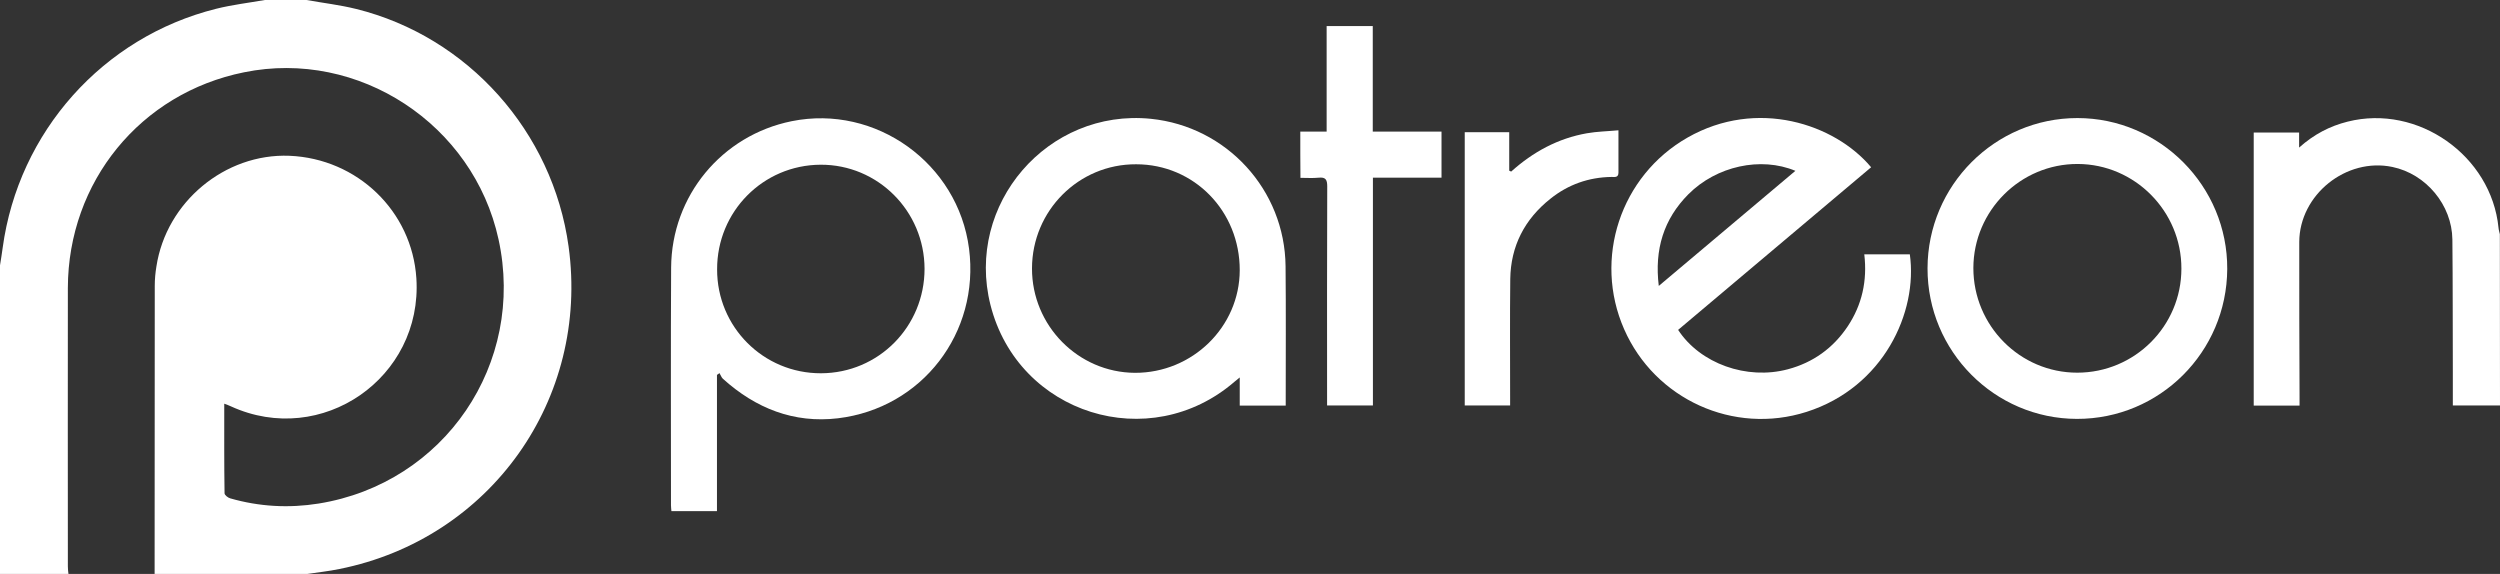 <svg width="832" height="191" viewBox="0 0 832 191" fill="none" xmlns="http://www.w3.org/2000/svg">
<rect x="0" y="0" width="832" height="191" fill="#333333" stroke="none"/>
<g clip-path="url(#clip0)">
<path d="M102.019 0C107.516 0.992 113.112 1.637 118.51 2.977C155.752 12.204 183.981 43.856 189.23 82.056C196.213 132.857 163.23 179.292 112.964 189.363C109.349 190.107 105.634 190.504 101.97 191.05C85.131 191.05 68.293 191.05 51.455 191.05C51.455 159.051 51.455 127.052 51.505 95.103C51.505 92.97 51.703 90.787 52.05 88.703C55.318 67.222 74.88 50.999 96.324 51.843C118.956 52.785 137.131 70.298 138.568 92.623C140.697 125.762 107.021 149.03 76.861 135.238C76.217 134.94 75.573 134.692 74.632 134.345C74.632 144.515 74.583 154.338 74.731 164.161C74.731 164.756 75.871 165.649 76.613 165.848C86.27 168.626 96.126 169.171 106.03 167.584C147.928 160.837 174.968 121 165.905 79.625C157.535 41.325 119.303 16.272 81.219 24.061C46.751 31.006 22.682 60.475 22.583 95.798C22.533 126.705 22.583 157.612 22.583 188.519C22.583 189.363 22.682 190.157 22.781 191C15.204 191 7.577 191 0 191C0 156.769 0 122.538 0 88.306C0.297 86.372 0.644 84.437 0.891 82.453C6.141 43.905 34.221 12.353 71.909 2.927C77.257 1.588 82.754 0.943 88.152 0C92.758 0 97.413 0 102.019 0Z" fill="white"/>
<path d="M832 134.94C826.899 134.94 821.798 134.94 816.301 134.94C816.301 131.12 816.301 127.35 816.301 123.579C816.251 108.944 816.301 94.309 816.152 79.674C816.004 68.214 807.387 57.895 796.194 55.564C780.842 52.339 765.242 64.791 765.192 80.567C765.143 97.683 765.242 114.798 765.291 131.914C765.291 132.906 765.291 133.849 765.291 134.99C760.091 134.99 755.189 134.99 750.038 134.99C750.038 104.777 750.038 74.564 750.038 44.104C754.941 44.104 759.893 44.104 765.143 44.104C765.143 45.592 765.143 47.13 765.143 49.114C770.095 44.699 775.345 41.97 781.288 40.482C804.663 34.578 829.128 51.793 831.505 75.805C831.554 76.499 831.802 77.243 831.95 77.938C832 96.889 832 115.939 832 134.94Z" fill="white"/>
<path d="M238.606 124.77C238.606 139.852 238.606 154.884 238.606 170.114C233.406 170.114 228.503 170.114 223.451 170.114C223.402 169.469 223.303 168.824 223.303 168.179C223.303 141.786 223.204 115.443 223.352 89.051C223.501 65.188 240.19 45.046 263.467 40.333C291.448 34.678 318.834 54.373 322.499 82.75C326.114 110.73 306.899 135.833 278.869 139.207C264.16 140.943 251.482 135.883 240.587 126.06C240.091 125.614 239.844 124.82 239.448 124.175C239.15 124.373 238.903 124.572 238.606 124.77ZM273.223 124.224C292.389 124.175 307.691 108.696 307.691 89.448C307.642 70.248 292.141 54.72 273.074 54.819C253.958 54.919 238.606 70.397 238.655 89.646C238.606 108.796 254.057 124.274 273.223 124.224Z" fill="white"/>
<path d="M558.48 109.788C565.809 121 581.31 126.556 595.029 122.885C603.398 120.652 610.084 115.84 614.888 108.647C619.691 101.453 621.474 93.416 620.434 84.635C625.634 84.635 630.636 84.635 635.589 84.635C638.312 103.835 626.872 128.888 601.219 137.073C576.952 144.813 550.754 132.906 540.503 109.54C530.202 86.074 539.265 58.54 561.6 45.79C584.728 32.594 610.629 41.226 622.712 55.663C601.318 73.671 579.973 91.68 558.48 109.788ZM552.042 95.153C567.444 82.204 582.4 69.603 597.505 56.853C585.966 52.041 571.257 55.266 561.897 64.642C553.676 72.927 550.556 82.998 552.042 95.153Z" fill="white"/>
<path d="M427.886 134.99C422.686 134.99 417.733 134.99 412.583 134.99C412.583 131.914 412.583 128.987 412.583 125.614C411.79 126.258 411.345 126.606 410.949 126.953C382.571 151.56 338.842 137.867 329.63 101.503C321.162 67.966 348.697 36.067 383.017 39.539C408.274 42.119 427.589 63.204 427.836 88.604C427.985 103.487 427.886 118.37 427.886 133.254C427.886 133.75 427.886 134.246 427.886 134.99ZM343.448 89.299C343.398 108.349 358.8 123.976 377.718 124.076C396.834 124.125 412.533 108.796 412.583 89.944C412.632 70.248 397.379 54.671 378.114 54.671C358.998 54.571 343.497 70.1 343.448 89.299Z" fill="white"/>
<path d="M641.482 89.299C641.532 61.715 663.916 39.291 691.352 39.291C718.888 39.291 741.371 61.963 741.223 89.547C741.074 117.18 718.739 139.455 691.204 139.405C663.768 139.356 641.432 116.882 641.482 89.299ZM691.303 124.026C710.419 124.026 725.97 108.548 725.97 89.398C726.019 70.298 710.469 54.621 691.451 54.571C672.385 54.522 656.785 70.1 656.735 89.2C656.735 108.399 672.236 124.026 691.303 124.026Z" fill="white"/>
<path d="M432.739 43.806C435.76 43.806 438.434 43.806 441.505 43.806C441.505 32.048 441.505 20.439 441.505 8.682C446.754 8.682 451.657 8.682 456.857 8.682C456.857 20.34 456.857 31.949 456.857 43.806C464.632 43.806 472.11 43.806 479.737 43.806C479.737 48.965 479.737 53.877 479.737 59.136C472.21 59.136 464.682 59.136 456.907 59.136C456.907 84.586 456.907 109.689 456.907 134.94C451.756 134.94 446.853 134.94 441.653 134.94C441.653 133.849 441.653 132.906 441.653 131.964C441.653 108.647 441.604 85.33 441.703 62.013C441.703 59.781 441.158 58.888 438.83 59.136C436.899 59.334 434.918 59.185 432.789 59.185C432.739 54.026 432.739 49.114 432.739 43.806Z" fill="white"/>
<path d="M502.914 57.102C510.194 50.553 518.514 46.038 528.122 44.352C531.49 43.756 534.956 43.707 538.621 43.359C538.621 48.42 538.621 52.934 538.621 57.449C538.621 59.185 537.333 58.888 536.343 58.888C528.716 58.987 521.882 61.418 515.989 66.131C507.421 72.927 502.766 81.857 502.617 92.871C502.469 105.918 502.568 119.015 502.568 132.063C502.568 132.956 502.568 133.849 502.568 134.94C497.467 134.94 492.564 134.94 487.463 134.94C487.463 104.628 487.463 74.366 487.463 44.004C492.267 44.004 497.12 44.004 502.27 44.004C502.27 48.271 502.27 52.537 502.27 56.804C502.518 56.903 502.716 57.002 502.914 57.102Z" fill="white"/>
</g>
<defs>
<clipPath id="clip0">
<rect width="832" height="191" fill="white"/>
</clipPath>
</defs>
</svg>
